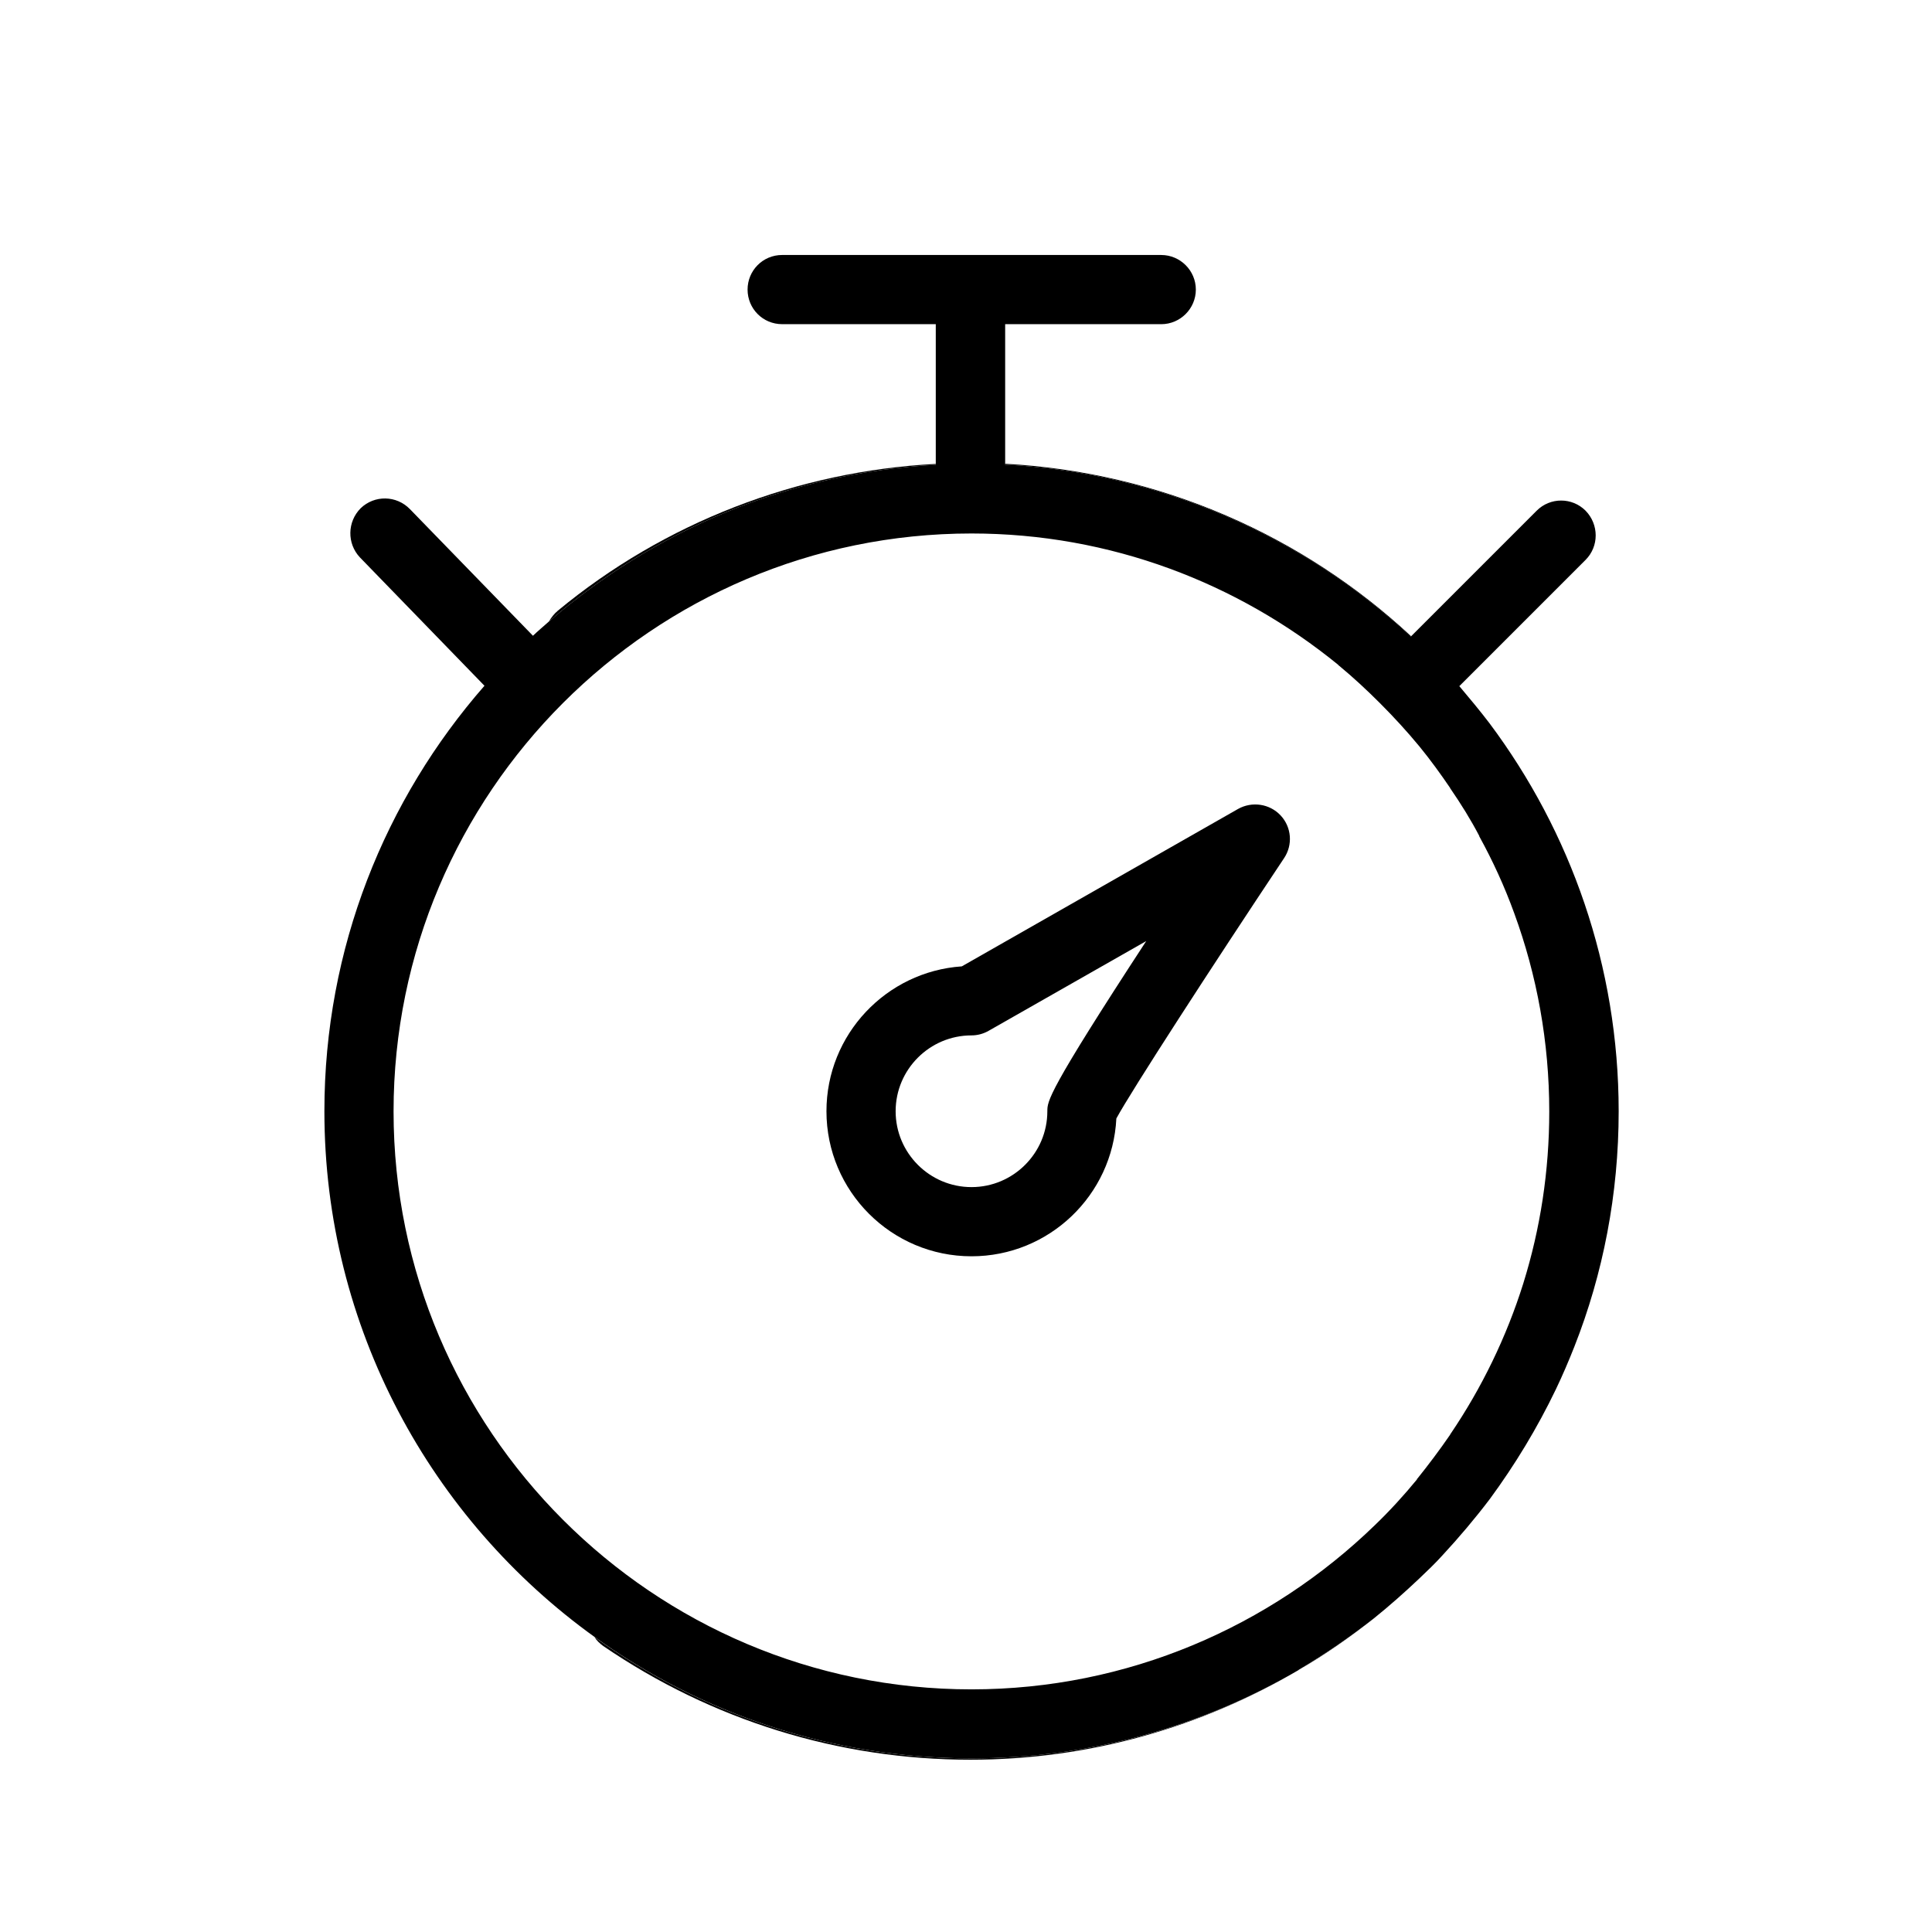<?xml version="1.0" encoding="UTF-8"?>
<!-- The Best Svg Icon site in the world: iconSvg.co, Visit us! https://iconsvg.co -->
<svg fill="#000000" width="800px" height="800px" version="1.1" viewBox="144 144 512 512" xmlns="http://www.w3.org/2000/svg">
 <g>
  <path d="m391.99 266.94v0.25c-39.145 2.117-74.715 17.434-102.52 41.516 0.656-1.109 1.359-2.016 2.367-2.871 28.262-23.375 63.48-36.98 100.16-38.895z"/>
  <path d="m488.16 586.56c-25.543 15.062-55.316 23.781-87.008 23.781-34.914 0-68.52-10.48-97.285-30.129-0.906-0.656-1.762-1.461-2.316-2.367 28.113 20.203 62.574 32.145 99.855 32.145 31.738-0.004 61.312-8.516 86.754-23.43z"/>
  <path d="m508.12 572.91c-6.348 4.938-12.949 9.574-19.852 13.602 6.852-4.18 13.504-8.664 19.852-13.602z"/>
  <path d="m517.94 312.59-0.102 0.102c-28.566-26.449-66.051-43.379-107.51-45.543v-0.25c41.461 2.266 79.047 19.141 107.61 45.691z"/>
  <path d="m538.8 335.76c-2.57-3.375-5.34-6.699-8.062-9.926l33.453-33.453c3.578-3.578 3.578-9.371 0-13.047-3.578-3.578-9.371-3.578-12.949 0l-33.352 33.352c-28.566-26.449-66.051-43.379-107.51-45.543v-37.23h41.363c5.039 0 9.168-4.133 9.168-9.168 0-5.039-4.133-9.168-9.168-9.168l-100.46-0.004c-5.141 0-9.168 4.133-9.168 9.168 0 5.039 4.031 9.168 9.168 9.168h40.707v37.281c-39.145 2.117-74.715 17.434-102.52 41.516-1.461 1.309-2.871 2.469-4.231 3.777l-32.598-33.555c-3.578-3.68-9.371-3.777-13.047-0.25-3.578 3.578-3.68 9.371-0.203 13.047l33 34.008c-26.348 30.129-42.422 69.527-42.422 112.75 0 57.332 28.312 108.22 71.641 139.36 28.113 20.203 62.574 32.145 99.855 32.145 31.691 0 61.262-8.566 86.707-23.426 0 0 0-0.102 0.102-0.102 6.902-4.133 13.504-8.613 19.852-13.602 4.133-3.324 8.16-6.902 12.043-10.578 2.117-2.016 4.133-3.93 6.047-6.047 4.434-4.785 8.613-9.723 12.594-14.965 6.699-9.117 12.594-18.844 17.531-29.121 1.762-3.68 3.375-7.457 4.887-11.285 7.609-19.297 11.738-40.406 11.738-62.371-0.004-38.492-12.75-74.062-34.164-102.73zm8.918 148.27c-4.484 14.309-11.035 27.762-19.297 39.953-0.102 0.102-0.102 0.102-0.102 0.203-2.769 4.031-5.691 7.91-8.715 11.688-0.102 0-0.102 0.102-0.102 0.203-3.477 4.231-7.152 8.262-11.184 12.141-27.66 26.801-65.395 43.48-106.86 43.48-84.438 0-153.16-68.719-153.16-153.16s68.719-153.16 153.16-153.16c36.828 0 70.633 13.148 97.184 34.812 0 0 0.102 0.203 0.203 0.203 3.777 3.125 7.356 6.449 10.832 9.926 3.68 3.68 7.152 7.457 10.48 11.488 2.922 3.578 5.594 7.254 8.16 11.035 0 0.102 0 0.102 0.102 0.203 2.769 4.031 5.34 8.16 7.609 12.496v0.102c3.578 6.5 6.699 13.301 9.27 20.402 5.996 16.375 9.27 34.109 9.27 52.547 0 15.754-2.367 31.02-6.852 45.43z"/>
  <path d="m401.46 476.93c-21.211 0-38.441-17.23-38.441-38.441 0-20.355 15.871-37.031 35.871-38.391l73.203-41.715c3.68-2.066 8.363-1.41 11.285 1.715s3.273 7.809 0.906 11.336c-19.398 29.121-40.508 61.715-44.438 68.973-1.004 20.352-17.832 36.523-38.387 36.523zm46.297-83.531-41.766 23.781c-1.41 0.805-2.973 1.211-4.535 1.211-11.082 0-20.102 9.02-20.102 20.102 0 11.082 9.02 20.102 20.102 20.102s20.102-9.02 20.102-20.102c0.004-2.723 0.004-4.992 26.199-45.094z"/>
 </g>
</svg>